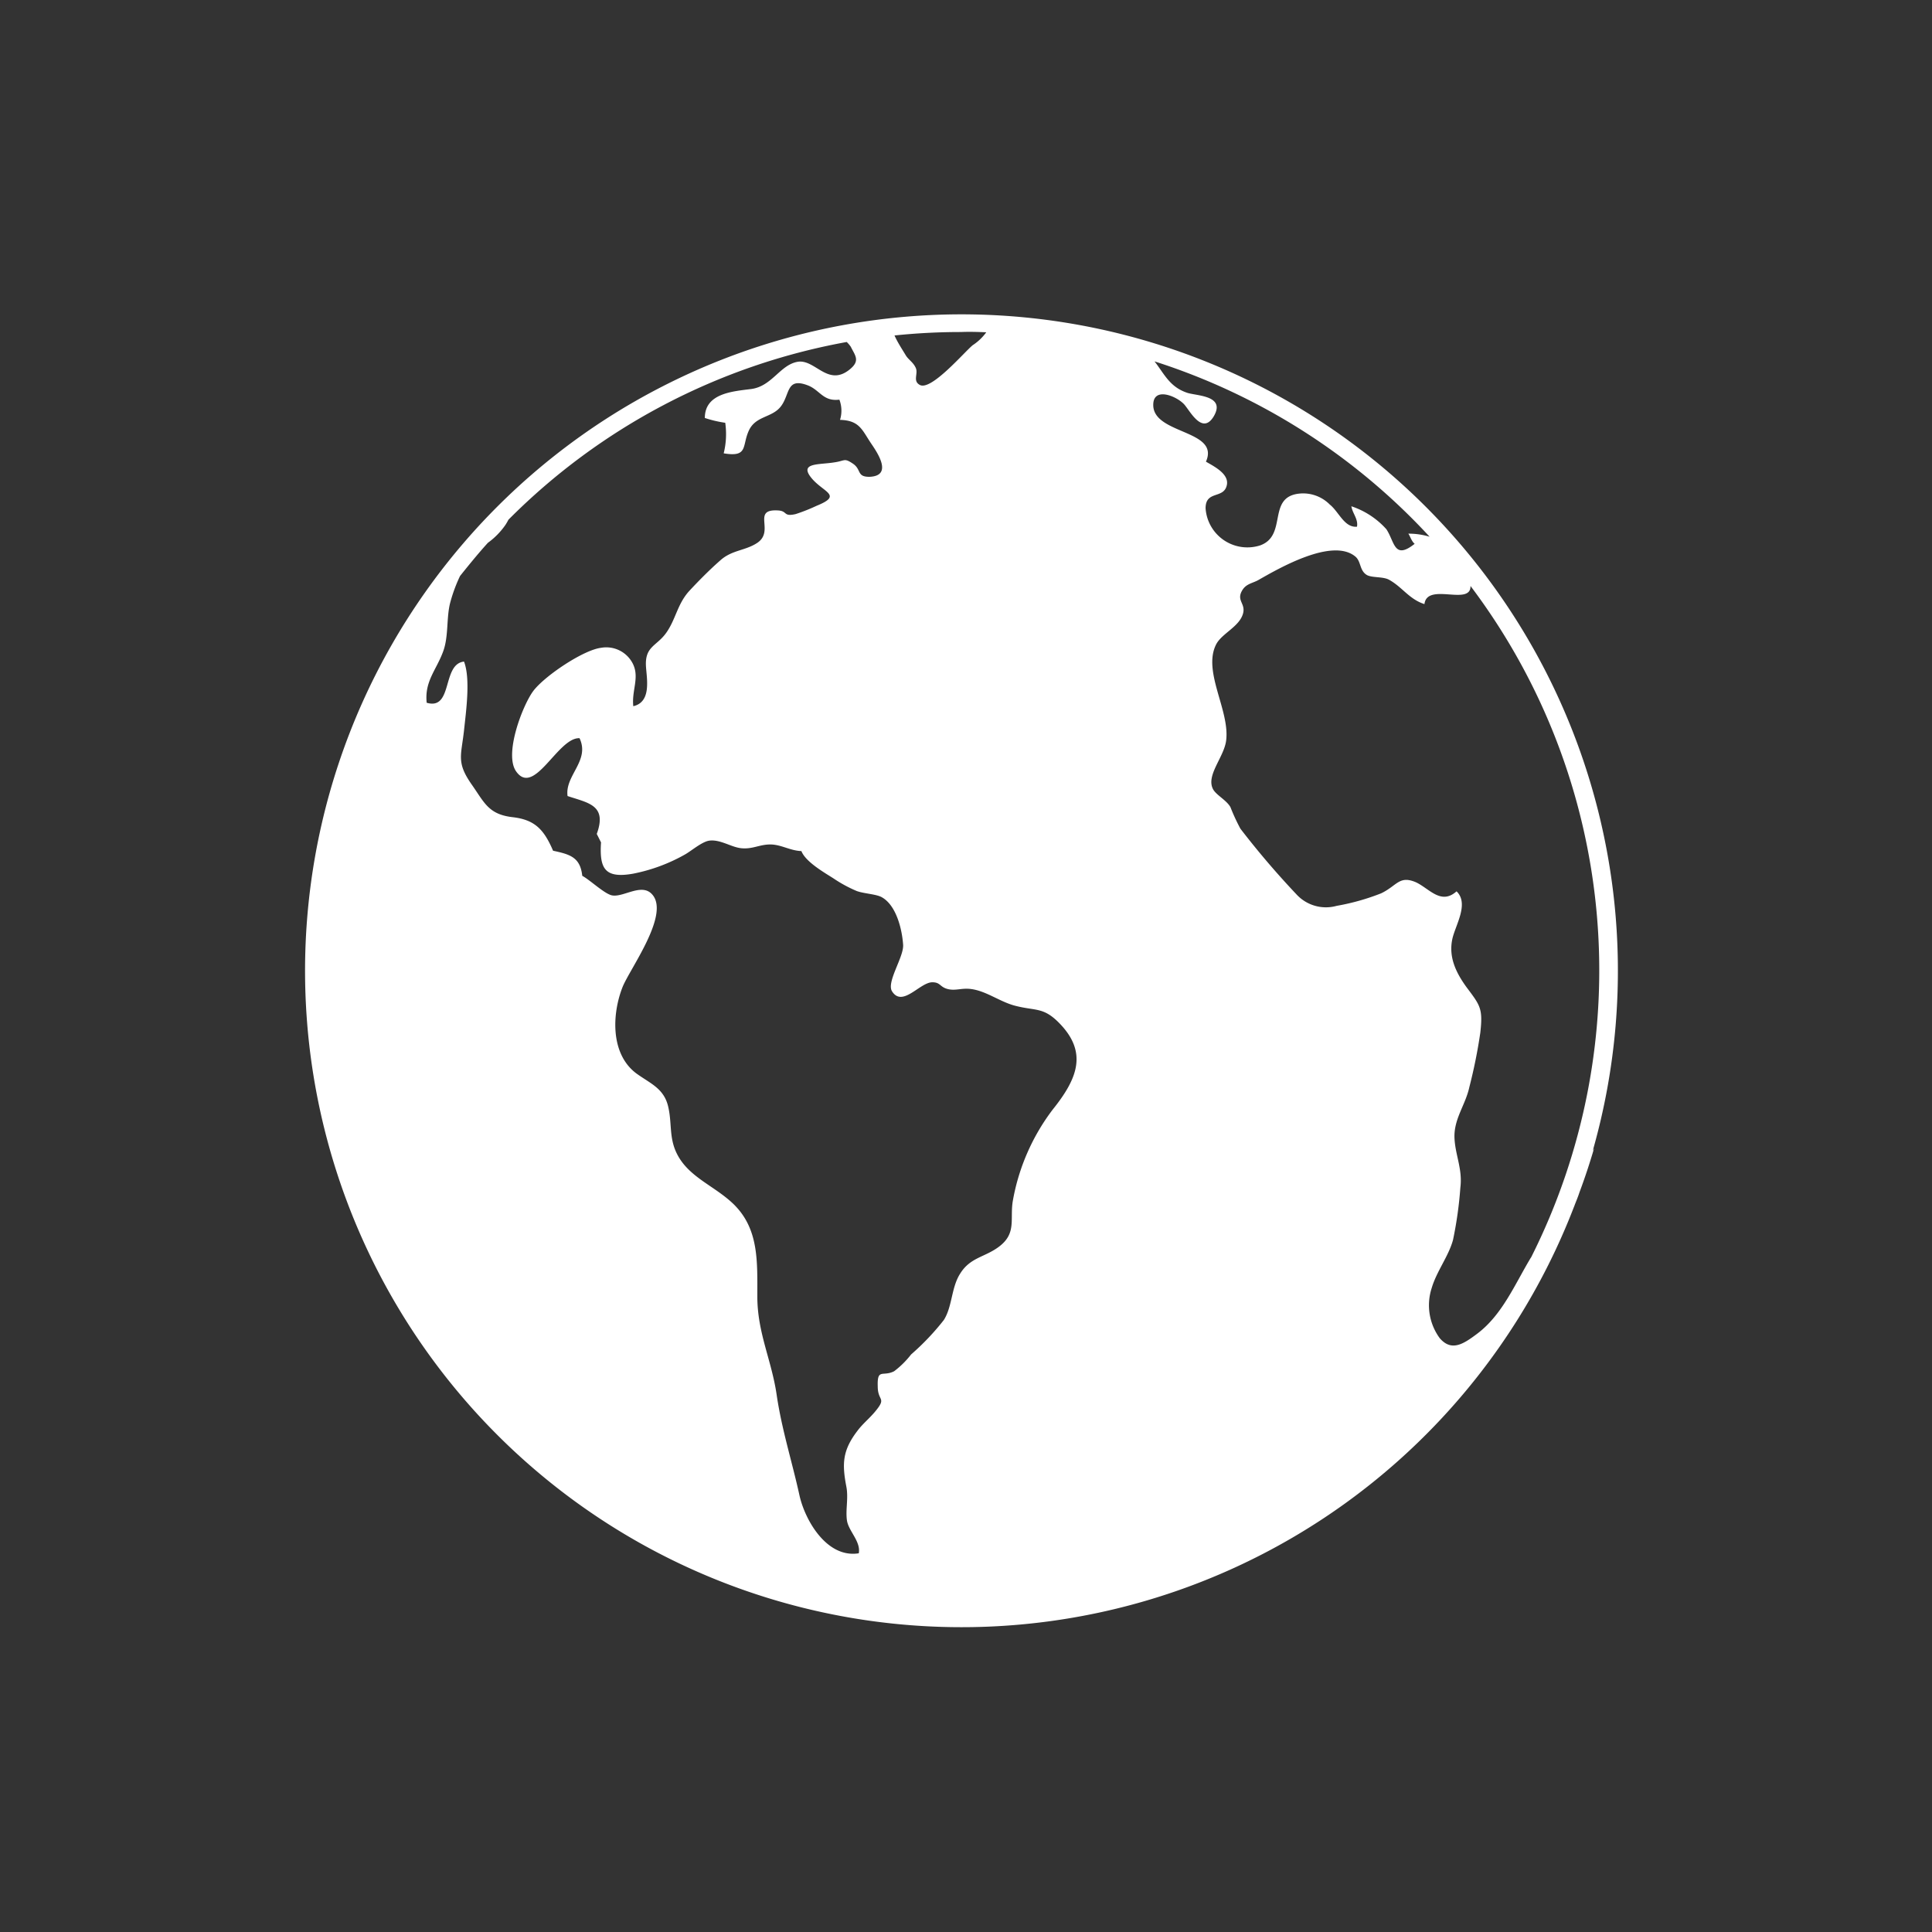 <svg xmlns="http://www.w3.org/2000/svg" viewBox="0 0 213.09 213.09"><rect x="0" y="0" width="213.09" height="213.09" fill="#333333" stroke="none"/><defs><style>.cls-1{fill:#fff;}</style></defs><g id="Layer_5_copy" data-name="Layer 5 copy"><path class="cls-1" d="M174.21,131.5c.6-1.6,1.13-3.21,1.61-4.85l-.15.28a72.4,72.4,0,1,0-2.06,6.16,1.8,1.8,0,0,0,.08-.21C173.87,132.42,174.05,132,174.21,131.5Zm-5.35,7.19c-1.76,2.91-3.15,6.32-5.93,8.41-1.53,1.15-2.83,2-4.13.5a6.14,6.14,0,0,1-.89-5.54c.55-1.86,1.85-3.48,2.35-5.3a43.07,43.07,0,0,0,.81-5.77c.26-2.06-.58-3.61-.65-5.53-.06-2.08,1.21-3.58,1.64-5.55a57.45,57.45,0,0,0,1.21-6c.3-2.67,0-3-1.5-5-1.21-1.66-2-3.36-1.59-5.32.32-1.52,1.89-3.91.47-5.28-1.72,1.54-3-.31-4.48-1-1.85-.79-2.08.38-3.84,1.22a25.12,25.12,0,0,1-4.9,1.38A4.41,4.41,0,0,1,143,98.65a93.43,93.43,0,0,1-6.19-7.25,21.74,21.74,0,0,1-1.1-2.38c-.44-.78-1.6-1.34-1.93-2-.77-1.53,1.24-3.52,1.46-5.36.41-3.31-2.6-7.58-1.12-10.56.62-1.25,2.66-2,3-3.51.24-1.08-.81-1.38-.07-2.54.44-.68,1.11-.72,1.75-1.08,2.33-1.33,8.13-4.67,10.67-2.6.65.52.47,1.49,1.21,2,.53.39,1.82.19,2.52.57,1.47.81,2.22,2.15,3.91,2.69.29-2.44,5.12.25,5.08-2a70.4,70.4,0,0,1,6.66,74.1ZM55.75,57.89a6.48,6.48,0,0,0,.33-.57,70.28,70.28,0,0,1,37.31-19.6,3.43,3.43,0,0,1,.45.53c.49,1,1.11,1.57-.24,2.59-2.36,1.78-3.74-1.29-5.66-.93s-2.81,2.71-5.11,3c-2.06.26-5.09.48-5.09,3.19a12.93,12.93,0,0,0,2.25.53A8.75,8.75,0,0,1,79.82,50c2.73.46,2-.82,2.77-2.5s2.59-1.39,3.57-2.72.57-3.16,2.9-2.29c1.38.51,1.7,1.82,3.52,1.59a3.41,3.41,0,0,1,.07,2.23c2.17.06,2.43,1.12,3.45,2.63.6.89,2.47,3.56-.22,3.65-1.42,0-.84-.81-1.82-1.46S93.23,50.83,92,51c-1.71.28-4,0-2.4,1.84,1.31,1.49,3.32,1.79.48,2.94a19.94,19.94,0,0,1-2.32.92c-1.4.32-.87-.33-1.93-.4-3-.18-.31,2.27-2.33,3.59-1.33.87-2.79.76-4.08,1.94-1.14,1-2.35,2.22-3.39,3.34-1.32,1.44-1.49,3.14-2.55,4.63s-2.38,1.47-2.23,3.74c.09,1.36.61,3.89-1.4,4.35-.19-1.69.67-3.09,0-4.58a3.28,3.28,0,0,0-3.56-1.86c-2,.25-6.32,3.18-7.5,4.8s-3.2,6.92-1.87,8.82c2,2.87,4.62-3.77,7-3.65,1.18,2.49-1.64,4.11-1.32,6.38,2.3.77,4.38,1,3.22,4.18l.47.93c-.18,2.85.38,4,3.5,3.46a19.05,19.05,0,0,0,5.77-2.13c.69-.39,1.87-1.41,2.67-1.52,1.19-.16,2.38.7,3.49.83,1.27.14,2-.4,3.21-.41s2.18.68,3.46.73c.46,1.18,2.48,2.34,3.52,3a14.88,14.88,0,0,0,2.57,1.4c.76.29,2.14.34,2.76.68,1.64.9,2.26,3.6,2.37,5.26.09,1.34-1.87,4.12-1.22,5.13,1.15,1.81,3.07-1,4.44-1,.91,0,.81.51,1.68.74s1.54-.13,2.56,0c1.71.21,3.22,1.42,4.9,1.85,2.2.57,3.06.14,4.72,1.77,3.36,3.31,2.17,6.25-.59,9.69a23.36,23.36,0,0,0-4.38,10c-.37,2.05.46,3.63-1.56,5.13-1.56,1.16-3.14,1.16-4.25,2.94-1,1.55-.86,3.63-1.81,5.13a27.58,27.58,0,0,1-3.61,3.8,9.92,9.92,0,0,1-1.87,1.85c-1.25.64-1.88-.37-1.81,1.68,0,1.64,1,1.2-.23,2.7-.62.77-1.43,1.41-2,2.18-1.68,2.19-1.71,3.66-1.23,6.18.24,1.27-.1,2.5.06,3.69s1.55,2.33,1.31,3.65c-3.52.57-5.94-3.64-6.55-6.42-.81-3.7-1.95-7.24-2.51-11.07S83.53,147,83.53,143c0-3.86.18-7.41-2.57-10.14-2.11-2.08-5.06-3-6.35-5.71-.83-1.75-.48-3.28-.92-5.13-.48-2-2-2.53-3.51-3.63-2.86-2.14-2.69-6.53-1.52-9.51.79-2,5.25-8,3.28-10.22-1.17-1.35-3.26.41-4.51.08C66.57,98.5,65,97,64.22,96.6,64,94.53,62.84,94.23,61,93.83c-1-2.33-2-3.42-4.47-3.7-2.66-.31-3.11-1.62-4.49-3.58-1.73-2.47-1.17-3.18-.86-6,.22-2.1.73-5.67,0-7.58-2.46.26-1.19,5.4-4.12,4.54-.25-2.4,1.1-3.64,1.84-5.72.58-1.63.33-3.62.74-5.26a16.86,16.86,0,0,1,1.1-3c1-1.25,2-2.48,3.07-3.66A8.21,8.21,0,0,0,55.75,57.89ZM157.68,59.2a7.89,7.89,0,0,0-2.35-.34c.18.22.35.84.7,1.12-2.28,1.81-2.19-.21-3.12-1.61a9,9,0,0,0-3.86-2.53c.12.79.77,1.4.62,2.25-1.39.14-2-1.65-3-2.44a4.14,4.14,0,0,0-3.44-1.2c-3.5.43-1.2,4.63-4.26,5.71a4.62,4.62,0,0,1-6-4.1c0-2,2-1,2.34-2.54.29-1.25-1.43-2.09-2.3-2.6,1.56-3.5-5.69-3-5.81-6.17-.08-2.14,2.51-1.1,3.39-.17.63.67,2,3.47,3.28,1.34,1.36-2.32-1.91-2.25-2.94-2.6-1.77-.6-2.39-1.82-3.37-3.17l-.22-.29A70.47,70.47,0,0,1,157.68,59.2Zm-48.9-22.55a5.69,5.69,0,0,1-1.49,1.42c-.88.7-4.57,5.06-5.83,4.39-.82-.43-.17-1.23-.45-1.87s-.82-.91-1.12-1.42S99,37.78,98.66,37a70.94,70.94,0,0,1,7.33-.38C106.92,36.58,107.85,36.61,108.78,36.65Z"></path></g></svg>